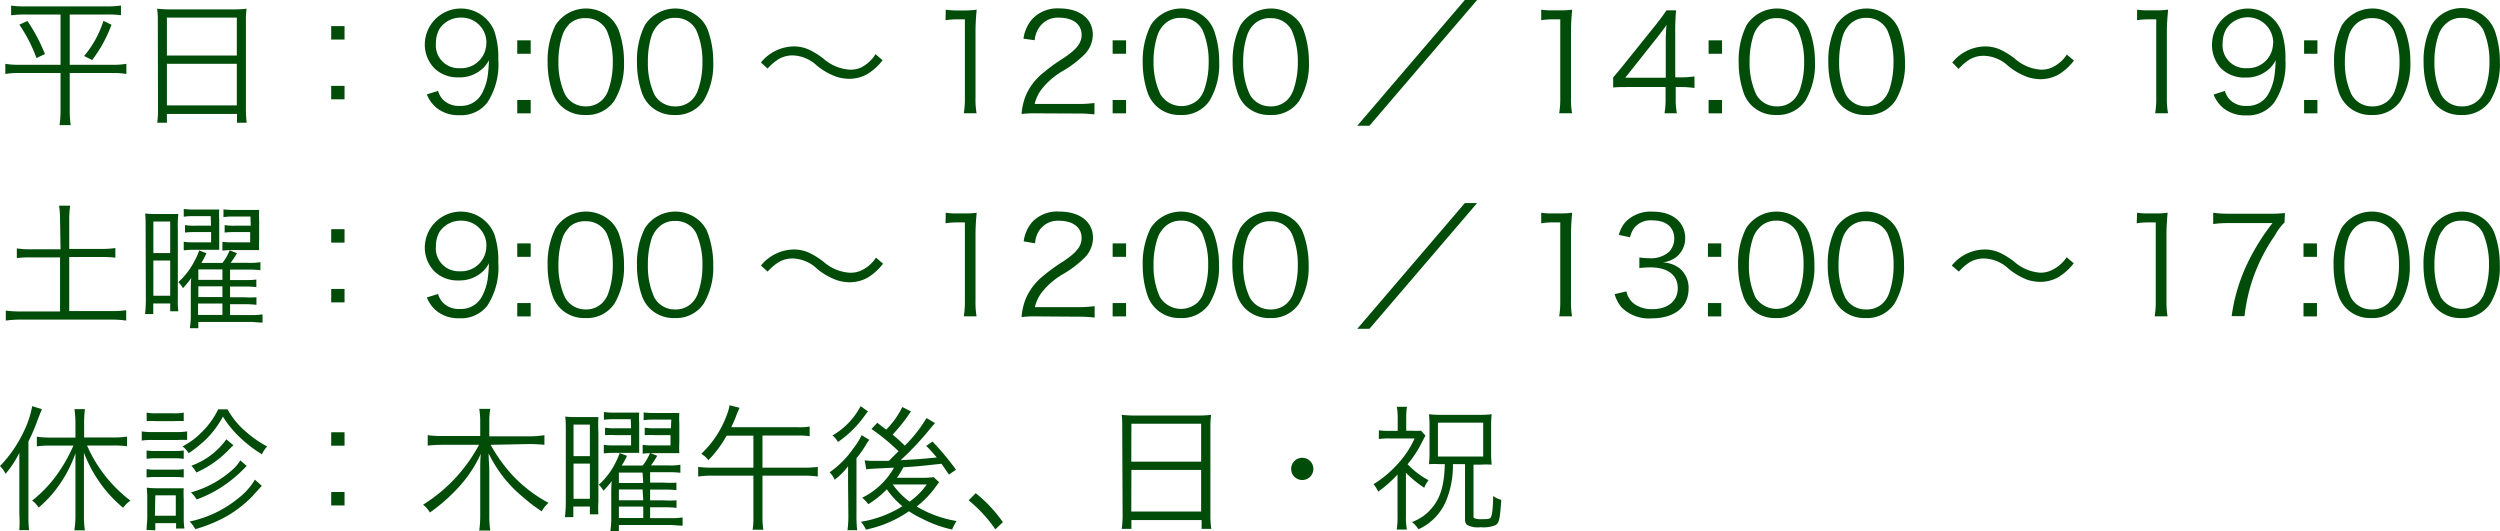 <svg xmlns="http://www.w3.org/2000/svg" viewBox="0 0 258.53 54.93"><defs><style>.cls-1{fill:#024c0a;}</style></defs><title>アセット 2</title><g id="レイヤー_2" data-name="レイヤー 2"><g id="文字_線_アイコン" data-name="文字・線・アイコン"><path class="cls-1" d="M2.62,1.5a11.89,11.89,0,0,0-1.47.08v-1A9.72,9.72,0,0,0,2.63.66H11A10,10,0,0,0,12.51.57v1A12.13,12.13,0,0,0,11,1.5H7.21V6.7h4.36a8.08,8.08,0,0,0,1.5-.1V7.65a8.16,8.16,0,0,0-1.53-.1H7.21v3.87a10.88,10.88,0,0,0,.1,1.52H6.16a10.78,10.78,0,0,0,.1-1.52V7.55H2.09a8.36,8.36,0,0,0-1.54.1V6.6a8.33,8.33,0,0,0,1.52.1H6.26V1.5Zm.22.67A18.16,18.16,0,0,1,4.65,5.59L3.77,6A15.35,15.35,0,0,0,2,2.55Zm8.69.39a14,14,0,0,1-2,3.65L8.7,5.79a10.67,10.67,0,0,0,2-3.63Z"/><path class="cls-1" d="M16.32,2.27A9.16,9.16,0,0,0,16.25.9a12.68,12.68,0,0,0,1.5.07h6.31A11.19,11.19,0,0,0,25.5.9a8.2,8.2,0,0,0-.07,1.29v9a11.72,11.72,0,0,0,.08,1.5h-1v-.91H17.26v.91h-1a10.18,10.18,0,0,0,.08-1.48Zm.94,3.47h7.23V1.82H17.26Zm0,5.16h7.23V6.6H17.26Z"/><path class="cls-1" d="M35.63,4.09H34.25V2.7h1.38Zm-1.38,6.18V8.88h1.38v1.39Z"/><path class="cls-1" d="M45.3,9.4a2.22,2.22,0,0,0,.51.9,2.28,2.28,0,0,0,1.76.65,2.42,2.42,0,0,0,2.26-1.28,5.52,5.52,0,0,0,.6-1.8,14.84,14.84,0,0,0,.13-1.64A3,3,0,0,1,50,7a3.48,3.48,0,0,1-2.55,1,3.45,3.45,0,0,1-2.52-.93,3.53,3.53,0,0,1-1-2.52,3.73,3.73,0,0,1,7.19-1.33,8.5,8.5,0,0,1,.41,2.92A7.22,7.22,0,0,1,50.4,10.6a3.41,3.41,0,0,1-2.91,1.31,3.55,3.55,0,0,1-2.35-.76,3.42,3.42,0,0,1-1-1.39Zm5-4.93a2.57,2.57,0,0,0-2.62-2.65A2.62,2.62,0,0,0,45.44,3a3,3,0,0,0-.36,1.47,2.36,2.36,0,0,0,2.49,2.58A2.59,2.59,0,0,0,50.29,4.47Z"/><path class="cls-1" d="M54.88,5.56H53.49V4.17h1.39Zm-1.39,6.16V10.34h1.39v1.38Z"/><path class="cls-1" d="M58,10.94a3.6,3.6,0,0,1-.84-1.29,9.68,9.68,0,0,1-.53-3.23,8.17,8.17,0,0,1,.81-3.81,3.75,3.75,0,0,1,5.71-.73A3.5,3.5,0,0,1,64,3.17a9.59,9.59,0,0,1,.53,3.25,7.33,7.33,0,0,1-1,4,3.42,3.42,0,0,1-3,1.47A3.5,3.5,0,0,1,58,10.94Zm.82-8.38a2.84,2.84,0,0,0-.63,1,8.49,8.49,0,0,0-.44,2.83,7.71,7.71,0,0,0,.66,3.33A2.39,2.39,0,0,0,60.55,11a2.34,2.34,0,0,0,1.72-.66,2.69,2.69,0,0,0,.66-1.09,8.57,8.57,0,0,0,.44-2.83,8,8,0,0,0-.63-3.27,2.37,2.37,0,0,0-2.2-1.27A2.3,2.3,0,0,0,58.79,2.56Z"/><path class="cls-1" d="M67.24,10.94a3.47,3.47,0,0,1-.84-1.29,9.68,9.68,0,0,1-.53-3.23,8.17,8.17,0,0,1,.81-3.81,3.74,3.74,0,0,1,5.7-.73,3.27,3.27,0,0,1,.84,1.29,9.59,9.59,0,0,1,.54,3.25,7.33,7.33,0,0,1-1,4,3.44,3.44,0,0,1-3,1.47A3.5,3.5,0,0,1,67.24,10.94Zm.82-8.38a3,3,0,0,0-.64,1A8.75,8.75,0,0,0,67,6.42a7.71,7.71,0,0,0,.66,3.33A2.39,2.39,0,0,0,69.82,11a2.34,2.34,0,0,0,1.72-.66,2.69,2.69,0,0,0,.66-1.09,8.57,8.57,0,0,0,.44-2.83A7.86,7.86,0,0,0,72,3.12a2.35,2.35,0,0,0-2.19-1.27A2.28,2.28,0,0,0,68.06,2.56Z"/><path class="cls-1" d="M78.69,6.46A4.46,4.46,0,0,1,82.07,4.8a3.79,3.79,0,0,1,1.75.41,8.28,8.28,0,0,1,1.32.84A4.54,4.54,0,0,0,87.83,7.2,2.65,2.65,0,0,0,89,7,3.71,3.71,0,0,0,90.54,5.6l.73.63a5.78,5.78,0,0,1-1.61,1.45,3.85,3.85,0,0,1-1.85.47,4.46,4.46,0,0,1-1.33-.22,6.81,6.81,0,0,1-2-1.14A3.81,3.81,0,0,0,82,5.73a2.88,2.88,0,0,0-1.44.36,5.23,5.23,0,0,0-1.18,1Z"/><path class="cls-1" d="M97.8,1A7.55,7.55,0,0,0,99,1.08h.88A8.82,8.82,0,0,0,101,1c-.08.85-.12,1.57-.12,2.32v6.81a8.33,8.33,0,0,0,.11,1.58H99.67a9.17,9.17,0,0,0,.11-1.58V2H99a8,8,0,0,0-1.22.09Z"/><path class="cls-1" d="M107.18,11.72a10.92,10.92,0,0,0-1.54.07,6.57,6.57,0,0,1,.41-1.84,6.07,6.07,0,0,1,1.82-2.41A18.47,18.47,0,0,1,110,6c1.39-.94,1.85-1.56,1.85-2.41,0-1.07-.89-1.76-2.32-1.76a2.3,2.3,0,0,0-2,.92A2.68,2.68,0,0,0,107,4.16L105.84,4a3.84,3.84,0,0,1,.88-2A3.56,3.56,0,0,1,109.54.87c2.11,0,3.47,1.06,3.47,2.72a2.93,2.93,0,0,1-.82,2,11.07,11.07,0,0,1-2.39,1.81,7.76,7.76,0,0,0-2,1.72,4,4,0,0,0-.8,1.63h4.47a12.3,12.3,0,0,0,1.71-.1v1.18a15,15,0,0,0-1.73-.09Z"/><path class="cls-1" d="M116.45,5.56h-1.39V4.17h1.39Zm-1.39,6.16V10.34h1.39v1.38Z"/><path class="cls-1" d="M119.55,10.94a3.5,3.5,0,0,1-.85-1.29,9.68,9.68,0,0,1-.53-3.23A8.17,8.17,0,0,1,119,2.61a3.75,3.75,0,0,1,5.71-.73,3.5,3.5,0,0,1,.84,1.29,9.59,9.59,0,0,1,.53,3.25,7.33,7.33,0,0,1-1,4,3.42,3.42,0,0,1-3,1.47A3.46,3.46,0,0,1,119.55,10.94Zm.81-8.38a2.84,2.84,0,0,0-.63,1,8.49,8.49,0,0,0-.44,2.83A7.71,7.71,0,0,0,120,9.75a2.56,2.56,0,0,0,3.9.56,2.78,2.78,0,0,0,.65-1.09,8.57,8.57,0,0,0,.44-2.83,8,8,0,0,0-.63-3.27,2.36,2.36,0,0,0-2.2-1.27A2.3,2.3,0,0,0,120.36,2.56Z"/><path class="cls-1" d="M128.81,10.94A3.6,3.6,0,0,1,128,9.65a9.68,9.68,0,0,1-.53-3.23,8.17,8.17,0,0,1,.81-3.81,3.74,3.74,0,0,1,5.7-.73,3.27,3.27,0,0,1,.84,1.29,9.59,9.59,0,0,1,.54,3.25,7.33,7.33,0,0,1-1,4,3.42,3.42,0,0,1-3,1.47A3.5,3.5,0,0,1,128.81,10.94Zm.82-8.38a2.84,2.84,0,0,0-.63,1,8.49,8.49,0,0,0-.44,2.83,7.71,7.71,0,0,0,.66,3.33A2.39,2.39,0,0,0,131.39,11a2.34,2.34,0,0,0,1.72-.66,2.69,2.69,0,0,0,.66-1.09,8.57,8.57,0,0,0,.44-2.83,8,8,0,0,0-.63-3.27,2.37,2.37,0,0,0-2.2-1.27A2.28,2.28,0,0,0,129.63,2.56Z"/><path class="cls-1" d="M152.75,0,141.62,13h-1.26L151.48,0Z"/><path class="cls-1" d="M159.38,1a7.41,7.41,0,0,0,1.16.07h.88A8.82,8.82,0,0,0,162.58,1c-.08.85-.12,1.57-.12,2.32v6.81a8.33,8.33,0,0,0,.11,1.58h-1.33a9.17,9.17,0,0,0,.11-1.58V2h-.76a7.82,7.82,0,0,0-1.21.09Z"/><path class="cls-1" d="M166.82,8c.3-.33.62-.73.91-1.08l3.55-4.42c.47-.59.72-.94,1.05-1.43h1a23.11,23.11,0,0,0-.09,2.37V8h.54a9.35,9.35,0,0,0,1.45-.1V9.1A9.67,9.67,0,0,0,173.81,9h-.52v1.2a7.45,7.45,0,0,0,.12,1.51h-1.28a8.47,8.47,0,0,0,.11-1.51V9h-3.75c-.79,0-1.21,0-1.67.05Zm5.44-3.51a17.12,17.12,0,0,1,.08-1.91c-.29.42-.64.88-1.05,1.4l-3.22,4.06h4.19Z"/><path class="cls-1" d="M178.08,5.56h-1.39V4.17h1.39Zm-1.39,6.16V10.34h1.39v1.38Z"/><path class="cls-1" d="M181.17,10.94a3.47,3.47,0,0,1-.84-1.29,9.68,9.68,0,0,1-.53-3.23,8.17,8.17,0,0,1,.81-3.81,3.74,3.74,0,0,1,5.7-.73,3.27,3.27,0,0,1,.84,1.29,9.59,9.59,0,0,1,.54,3.25,7.33,7.33,0,0,1-1,4,3.45,3.45,0,0,1-3,1.47A3.5,3.5,0,0,1,181.17,10.94ZM182,2.56a3,3,0,0,0-.64,1,8.75,8.75,0,0,0-.43,2.83,7.71,7.71,0,0,0,.66,3.33A2.39,2.39,0,0,0,183.75,11a2.34,2.34,0,0,0,1.72-.66,2.81,2.81,0,0,0,.66-1.09,8.57,8.57,0,0,0,.44-2.83,8,8,0,0,0-.63-3.27,2.37,2.37,0,0,0-2.2-1.27A2.28,2.28,0,0,0,182,2.56Z"/><path class="cls-1" d="M190.44,10.94a3.47,3.47,0,0,1-.84-1.29,9.68,9.68,0,0,1-.53-3.23,8.17,8.17,0,0,1,.81-3.81,3.74,3.74,0,0,1,5.7-.73,3.5,3.5,0,0,1,.84,1.29A9.59,9.59,0,0,1,197,6.42a7.24,7.24,0,0,1-1,4,3.42,3.42,0,0,1-3,1.47A3.49,3.49,0,0,1,190.44,10.94Zm.81-8.38a3.15,3.15,0,0,0-.63,1,8.75,8.75,0,0,0-.43,2.83,7.71,7.71,0,0,0,.66,3.33A2.39,2.39,0,0,0,193,11a2.34,2.34,0,0,0,1.72-.66,2.81,2.81,0,0,0,.66-1.09,8.84,8.84,0,0,0,.43-2.83,7.88,7.88,0,0,0-.63-3.27A2.35,2.35,0,0,0,193,1.85,2.31,2.31,0,0,0,191.25,2.56Z"/><path class="cls-1" d="M201.89,6.46a4.46,4.46,0,0,1,3.38-1.66,3.79,3.79,0,0,1,1.75.41,8.28,8.28,0,0,1,1.32.84A4.54,4.54,0,0,0,211,7.2,2.65,2.65,0,0,0,212.15,7a3.71,3.71,0,0,0,1.59-1.36l.73.63a5.78,5.78,0,0,1-1.61,1.45,3.85,3.85,0,0,1-1.85.47,4.46,4.46,0,0,1-1.33-.22,6.81,6.81,0,0,1-2-1.14,3.81,3.81,0,0,0-2.52-1.06,2.88,2.88,0,0,0-1.44.36,5.23,5.23,0,0,0-1.18,1Z"/><path class="cls-1" d="M221,1a7.55,7.55,0,0,0,1.17.07h.88A8.92,8.92,0,0,0,224.21,1c-.08.85-.13,1.57-.13,2.32v6.81a8.26,8.26,0,0,0,.12,1.58h-1.33a9.17,9.17,0,0,0,.11-1.58V2h-.76a8,8,0,0,0-1.22.09Z"/><path class="cls-1" d="M230.08,9.4a2.22,2.22,0,0,0,.5.9,2.28,2.28,0,0,0,1.76.65,2.42,2.42,0,0,0,2.26-1.28,5.52,5.52,0,0,0,.6-1.8,14.84,14.84,0,0,0,.13-1.64,3,3,0,0,1-.56.79,3.48,3.48,0,0,1-2.55,1,3.45,3.45,0,0,1-2.52-.93,3.52,3.52,0,0,1-.95-2.52,3.72,3.72,0,0,1,7.18-1.33,8.5,8.5,0,0,1,.41,2.92,7.22,7.22,0,0,1-1.17,4.46,3.41,3.41,0,0,1-2.91,1.31,3.55,3.55,0,0,1-2.35-.76,3.52,3.52,0,0,1-1-1.39Zm5-4.93A2.64,2.64,0,0,0,230.22,3a2.94,2.94,0,0,0-.37,1.47,2.36,2.36,0,0,0,2.49,2.58A2.59,2.59,0,0,0,235.06,4.47Z"/><path class="cls-1" d="M239.65,5.56h-1.38V4.17h1.38Zm-1.38,6.16V10.34h1.38v1.38Z"/><path class="cls-1" d="M242.75,10.94a3.5,3.5,0,0,1-.85-1.29,9.68,9.68,0,0,1-.53-3.23,8.17,8.17,0,0,1,.81-3.81,3.75,3.75,0,0,1,5.71-.73,3.5,3.5,0,0,1,.84,1.29,9.59,9.59,0,0,1,.53,3.25,7.33,7.33,0,0,1-1,4,3.42,3.42,0,0,1-3,1.47A3.46,3.46,0,0,1,242.75,10.94Zm.81-8.38a2.84,2.84,0,0,0-.63,1,8.49,8.49,0,0,0-.44,2.83,7.71,7.71,0,0,0,.66,3.33A2.39,2.39,0,0,0,245.32,11a2.34,2.34,0,0,0,1.72-.66,2.69,2.69,0,0,0,.66-1.09,8.57,8.57,0,0,0,.44-2.83,8,8,0,0,0-.63-3.27,2.37,2.37,0,0,0-2.2-1.27A2.3,2.3,0,0,0,243.56,2.56Z"/><path class="cls-1" d="M252,10.94a3.6,3.6,0,0,1-.84-1.29,9.68,9.68,0,0,1-.53-3.23,8.17,8.17,0,0,1,.81-3.81,3.66,3.66,0,0,1,6.55.56,9.84,9.84,0,0,1,.53,3.25,7.33,7.33,0,0,1-1,4,3.42,3.42,0,0,1-3,1.47A3.5,3.5,0,0,1,252,10.94Zm.82-8.38a2.84,2.84,0,0,0-.63,1,8.49,8.49,0,0,0-.44,2.83,7.71,7.71,0,0,0,.66,3.33A2.39,2.39,0,0,0,254.59,11a2.34,2.34,0,0,0,1.72-.66A2.69,2.69,0,0,0,257,9.22a8.57,8.57,0,0,0,.44-2.83,8,8,0,0,0-.63-3.27,2.37,2.37,0,0,0-2.2-1.27A2.28,2.28,0,0,0,252.83,2.56Z"/><path class="cls-1" d="M6.21,22.74a9.7,9.7,0,0,0-.1-1.47H7.26a9.44,9.44,0,0,0-.1,1.47v3h3.26a9.27,9.27,0,0,0,1.51-.09v1a10.42,10.42,0,0,0-1.51-.07H7.16v5.59h4.31a11.32,11.32,0,0,0,1.58-.09v1.07a11.06,11.06,0,0,0-1.58-.1H2.27a12.19,12.19,0,0,0-1.67.1V32.12a12.26,12.26,0,0,0,1.67.09H6.21V26.62H3.26a10.42,10.42,0,0,0-1.52.07v-1a9.58,9.58,0,0,0,1.52.09h3Z"/><path class="cls-1" d="M15.06,23.72c0-.74,0-1.19-.05-1.64a9.39,9.39,0,0,0,1.22.05h1c.48,0,.86,0,1.21,0a11.28,11.28,0,0,0-.05,1.57v7.15a8.22,8.22,0,0,0,.05,1.34H17.6v-.81H15.85v1.1H15a13.88,13.88,0,0,0,.08-1.75Zm.8,2.45H17.6V22.91H15.86Zm0,4.41H17.6V26.94H15.86Zm7.93,2h2a7.59,7.59,0,0,0,1.36-.07v.85c-.42,0-.87-.07-1.41-.07H20.51v.65h-.88a8.22,8.22,0,0,0,.1-1.47V30.13c0-.45,0-1,.05-1.38a10.51,10.51,0,0,1-.86,1.05,2.42,2.42,0,0,0-.48-.62,7.66,7.66,0,0,0,1.72-2.28,6,6,0,0,0,.44-1l.75.29a9.84,9.84,0,0,1-.53,1H23a5.16,5.16,0,0,0,.75-1.3l.76.29a9.84,9.84,0,0,1-.66,1h1.82a6.49,6.49,0,0,0,1.26-.07v.83a10.58,10.58,0,0,0-1.26-.06H23.79v1.08h1.42a9.76,9.76,0,0,0,1.3-.05v.78a10.31,10.31,0,0,0-1.3-.06H23.79v1.11h1.42a10.13,10.13,0,0,0,1.31,0v.78a10.27,10.27,0,0,0-1.31-.06H23.79Zm-2-10.23H20a7.16,7.16,0,0,0-1,.06v-.8a8.27,8.27,0,0,0,1.07.06h1.6c.44,0,.74,0,1,0a8.74,8.74,0,0,0,0,1.07v2c0,.49,0,.85,0,1.09l-.94,0H20a7.94,7.94,0,0,0-1,.06V25a6,6,0,0,0,1,.06h1.83V24H20.21a8.23,8.23,0,0,0-1.08.05v-.77a6.42,6.42,0,0,0,1.08.06h1.61ZM23,27.86H20.51v1.08H23Zm0,1.75H20.51v1.11H23Zm-2.52,1.78v1.18H23V31.39Zm5.42-9H24.11a7.46,7.46,0,0,0-1,.06v-.8a8.43,8.43,0,0,0,1.08.06h1.61c.43,0,.77,0,1,0a9.81,9.81,0,0,0,0,1.06v2a9.44,9.44,0,0,0,0,1.09c-.55,0-.68,0-1,0H24a6.85,6.85,0,0,0-1,.06V25a5.77,5.77,0,0,0,1.05.06h1.82V24H24.31a8.61,8.61,0,0,0-1.08.05v-.77a6.49,6.49,0,0,0,1.08.06h1.62Z"/><path class="cls-1" d="M35.63,25.09H34.25V23.7h1.38Zm-1.38,6.18V29.88h1.38v1.39Z"/><path class="cls-1" d="M45.3,30.4a2.22,2.22,0,0,0,.51.9,2.28,2.28,0,0,0,1.76.65,2.42,2.42,0,0,0,2.26-1.28,5.52,5.52,0,0,0,.6-1.8,14.84,14.84,0,0,0,.13-1.64A3,3,0,0,1,50,28a3.48,3.48,0,0,1-2.55,1,3.45,3.45,0,0,1-2.52-.93,3.53,3.53,0,0,1-1-2.52,3.73,3.73,0,0,1,7.19-1.33,8.5,8.5,0,0,1,.41,2.92A7.22,7.22,0,0,1,50.4,31.6a3.41,3.41,0,0,1-2.91,1.31,3.55,3.55,0,0,1-2.35-.76,3.42,3.42,0,0,1-1-1.39Zm5-4.93a2.57,2.57,0,0,0-2.62-2.65A2.62,2.62,0,0,0,45.44,24a3,3,0,0,0-.36,1.47,2.36,2.36,0,0,0,2.49,2.58A2.59,2.59,0,0,0,50.29,25.47Z"/><path class="cls-1" d="M54.88,26.56H53.49V25.17h1.39Zm-1.39,6.16V31.34h1.39v1.38Z"/><path class="cls-1" d="M58,31.94a3.6,3.6,0,0,1-.84-1.29,9.68,9.68,0,0,1-.53-3.23,8.17,8.17,0,0,1,.81-3.81,3.75,3.75,0,0,1,5.71-.73A3.5,3.5,0,0,1,64,24.17a9.59,9.59,0,0,1,.53,3.25,7.33,7.33,0,0,1-1,4,3.42,3.42,0,0,1-3,1.47A3.5,3.5,0,0,1,58,31.94Zm.82-8.38a2.84,2.84,0,0,0-.63,1,8.49,8.49,0,0,0-.44,2.83,7.71,7.71,0,0,0,.66,3.33A2.39,2.39,0,0,0,60.55,32a2.34,2.34,0,0,0,1.72-.66,2.69,2.69,0,0,0,.66-1.09,8.57,8.57,0,0,0,.44-2.83,8,8,0,0,0-.63-3.27,2.37,2.37,0,0,0-2.2-1.27A2.3,2.3,0,0,0,58.79,23.56Z"/><path class="cls-1" d="M67.24,31.94a3.47,3.47,0,0,1-.84-1.29,9.68,9.68,0,0,1-.53-3.23,8.17,8.17,0,0,1,.81-3.81,3.74,3.74,0,0,1,5.7-.73,3.27,3.27,0,0,1,.84,1.29,9.59,9.59,0,0,1,.54,3.25,7.33,7.33,0,0,1-1,4,3.44,3.44,0,0,1-3,1.47A3.5,3.5,0,0,1,67.24,31.94Zm.82-8.38a3,3,0,0,0-.64,1A8.75,8.75,0,0,0,67,27.42a7.71,7.71,0,0,0,.66,3.33A2.39,2.39,0,0,0,69.82,32a2.34,2.34,0,0,0,1.72-.66,2.69,2.69,0,0,0,.66-1.09,8.57,8.57,0,0,0,.44-2.83A7.86,7.86,0,0,0,72,24.12a2.35,2.35,0,0,0-2.19-1.27A2.28,2.28,0,0,0,68.06,23.56Z"/><path class="cls-1" d="M78.69,27.46a4.46,4.46,0,0,1,3.38-1.66,3.79,3.79,0,0,1,1.75.41,8.28,8.28,0,0,1,1.32.84,4.54,4.54,0,0,0,2.69,1.15A2.65,2.65,0,0,0,89,28a3.71,3.71,0,0,0,1.59-1.36l.73.63a5.78,5.78,0,0,1-1.61,1.45,3.85,3.85,0,0,1-1.85.47,4.46,4.46,0,0,1-1.33-.22,6.81,6.81,0,0,1-2-1.14A3.81,3.81,0,0,0,82,26.73a2.88,2.88,0,0,0-1.44.36,5.23,5.23,0,0,0-1.18,1Z"/><path class="cls-1" d="M97.8,22a7.55,7.55,0,0,0,1.17.07h.88A8.82,8.82,0,0,0,101,22c-.08.85-.12,1.57-.12,2.32v6.81a8.33,8.33,0,0,0,.11,1.58H99.67a9.17,9.17,0,0,0,.11-1.58V23H99a8,8,0,0,0-1.22.09Z"/><path class="cls-1" d="M107.18,32.72a10.92,10.92,0,0,0-1.54.07,6.57,6.57,0,0,1,.41-1.84,6.07,6.07,0,0,1,1.82-2.41A18.47,18.47,0,0,1,110,27c1.39-.94,1.85-1.56,1.85-2.41,0-1.07-.89-1.76-2.32-1.76a2.3,2.3,0,0,0-2,.92,2.68,2.68,0,0,0-.49,1.41l-1.18-.2a3.84,3.84,0,0,1,.88-2,3.56,3.56,0,0,1,2.82-1.08c2.11,0,3.47,1.06,3.47,2.72a2.93,2.93,0,0,1-.82,2,11.07,11.07,0,0,1-2.39,1.81,7.76,7.76,0,0,0-2,1.72,4,4,0,0,0-.8,1.63h4.47a12.3,12.3,0,0,0,1.71-.1v1.18a15,15,0,0,0-1.73-.09Z"/><path class="cls-1" d="M116.45,26.56h-1.39V25.17h1.39Zm-1.39,6.16V31.34h1.39v1.38Z"/><path class="cls-1" d="M119.55,31.94a3.5,3.5,0,0,1-.85-1.29,9.68,9.68,0,0,1-.53-3.23,8.17,8.17,0,0,1,.81-3.81,3.75,3.75,0,0,1,5.71-.73,3.5,3.5,0,0,1,.84,1.29,9.59,9.59,0,0,1,.53,3.25,7.33,7.33,0,0,1-1,4,3.42,3.42,0,0,1-3,1.47A3.46,3.46,0,0,1,119.55,31.94Zm.81-8.38a2.84,2.84,0,0,0-.63,1,8.49,8.49,0,0,0-.44,2.83,7.71,7.71,0,0,0,.66,3.33,2.56,2.56,0,0,0,3.9.56,2.78,2.78,0,0,0,.65-1.09,8.57,8.57,0,0,0,.44-2.83,8,8,0,0,0-.63-3.27,2.36,2.36,0,0,0-2.2-1.27A2.3,2.3,0,0,0,120.36,23.56Z"/><path class="cls-1" d="M128.81,31.94a3.6,3.6,0,0,1-.84-1.29,9.68,9.68,0,0,1-.53-3.23,8.17,8.17,0,0,1,.81-3.81,3.74,3.74,0,0,1,5.7-.73,3.27,3.27,0,0,1,.84,1.29,9.59,9.59,0,0,1,.54,3.25,7.33,7.33,0,0,1-1,4,3.42,3.42,0,0,1-3,1.47A3.5,3.5,0,0,1,128.81,31.94Zm.82-8.38a2.84,2.84,0,0,0-.63,1,8.49,8.49,0,0,0-.44,2.83,7.71,7.71,0,0,0,.66,3.33A2.39,2.39,0,0,0,131.39,32a2.34,2.34,0,0,0,1.72-.66,2.69,2.69,0,0,0,.66-1.09,8.57,8.57,0,0,0,.44-2.83,8,8,0,0,0-.63-3.27,2.37,2.37,0,0,0-2.2-1.27A2.28,2.28,0,0,0,129.63,23.56Z"/><path class="cls-1" d="M152.75,21,141.62,34h-1.26l11.12-13Z"/><path class="cls-1" d="M159.38,22a7.41,7.41,0,0,0,1.16.07h.88a8.82,8.82,0,0,0,1.16-.07c-.08.85-.12,1.57-.12,2.32v6.81a8.33,8.33,0,0,0,.11,1.58h-1.33a9.17,9.17,0,0,0,.11-1.58V23h-.76a7.82,7.82,0,0,0-1.21.09Z"/><path class="cls-1" d="M168.19,30.13a2.13,2.13,0,0,0,.86,1.33,3.07,3.07,0,0,0,1.81.51c1.62,0,2.64-.84,2.64-2.17s-1-2.15-2.85-2.15a10,10,0,0,0-1.12.07v-1.1a6.53,6.53,0,0,0,1,.08,2.83,2.83,0,0,0,2.05-.64,2,2,0,0,0,.56-1.36c0-1.21-.84-1.91-2.26-1.91a2.19,2.19,0,0,0-1.86.75,2.48,2.48,0,0,0-.45,1l-1.16-.25a3.15,3.15,0,0,1,.75-1.4,3.62,3.62,0,0,1,2.79-1c2,0,3.32,1.07,3.32,2.75a2.47,2.47,0,0,1-1,2,3,3,0,0,1-1.32.5,3,3,0,0,1,1.73.6,2.6,2.6,0,0,1,.94,2.12c0,1.89-1.46,3.06-3.8,3.06a4,4,0,0,1-3.14-1.14,3.75,3.75,0,0,1-.71-1.36Z"/><path class="cls-1" d="M178,26.56h-1.38V25.17H178Zm-1.38,6.16V31.34H178v1.38Z"/><path class="cls-1" d="M181.12,31.94a3.35,3.35,0,0,1-.84-1.29,9.69,9.69,0,0,1-.54-3.23,8.16,8.16,0,0,1,.82-3.81,3.74,3.74,0,0,1,5.7-.73,3.5,3.5,0,0,1,.84,1.29,9.59,9.59,0,0,1,.53,3.25,7.25,7.25,0,0,1-1,4,3.42,3.42,0,0,1-3,1.47A3.46,3.46,0,0,1,181.12,31.94Zm.81-8.38a2.84,2.84,0,0,0-.63,1,8.49,8.49,0,0,0-.44,2.83,7.71,7.71,0,0,0,.66,3.33,2.56,2.56,0,0,0,3.9.56,2.93,2.93,0,0,0,.66-1.09,8.84,8.84,0,0,0,.43-2.83,8,8,0,0,0-.63-3.27,2.36,2.36,0,0,0-2.2-1.27A2.3,2.3,0,0,0,181.93,23.56Z"/><path class="cls-1" d="M190.38,31.94a3.6,3.6,0,0,1-.84-1.29,9.68,9.68,0,0,1-.53-3.23,8.17,8.17,0,0,1,.81-3.81,3.75,3.75,0,0,1,5.71-.73,3.5,3.5,0,0,1,.84,1.29,9.59,9.59,0,0,1,.53,3.25,7.33,7.33,0,0,1-1,4,3.42,3.42,0,0,1-3,1.47A3.5,3.5,0,0,1,190.38,31.94Zm.82-8.38a2.84,2.84,0,0,0-.63,1,8.49,8.49,0,0,0-.44,2.83,7.71,7.71,0,0,0,.66,3.33A2.39,2.39,0,0,0,193,32a2.34,2.34,0,0,0,1.72-.66,2.69,2.69,0,0,0,.66-1.09,8.57,8.57,0,0,0,.44-2.83,8,8,0,0,0-.63-3.27,2.37,2.37,0,0,0-2.2-1.27A2.3,2.3,0,0,0,191.2,23.56Z"/><path class="cls-1" d="M201.84,27.46a4.43,4.43,0,0,1,3.37-1.66,3.79,3.79,0,0,1,1.75.41,7.85,7.85,0,0,1,1.32.84A4.56,4.56,0,0,0,211,28.2a2.65,2.65,0,0,0,1.12-.24,3.79,3.79,0,0,0,1.6-1.36l.73.63a5.94,5.94,0,0,1-1.62,1.45,3.84,3.84,0,0,1-1.84.47,4.47,4.47,0,0,1-1.34-.22,6.92,6.92,0,0,1-1.94-1.14,3.84,3.84,0,0,0-2.52-1.06,2.92,2.92,0,0,0-1.45.36,5,5,0,0,0-1.17,1Z"/><path class="cls-1" d="M221,22a7.41,7.41,0,0,0,1.16.07H223a8.82,8.82,0,0,0,1.16-.07c-.08.85-.12,1.57-.12,2.32v6.81a9.24,9.24,0,0,0,.11,1.58h-1.33a9.17,9.17,0,0,0,.11-1.58V23h-.75a7.86,7.86,0,0,0-1.22.09Z"/><path class="cls-1" d="M236.25,23a5.57,5.57,0,0,0-1,1.35,18.23,18.23,0,0,0-2.4,4.84,18.45,18.45,0,0,0-.74,3.5h-1.33a18.39,18.39,0,0,1,1.69-5.58A22.9,22.9,0,0,1,235,23.07h-4.55a10.68,10.68,0,0,0-1.58.1V22a10.91,10.91,0,0,0,1.59.1h4.21a13.35,13.35,0,0,0,1.62-.07Z"/><path class="cls-1" d="M239.6,26.56h-1.39V25.17h1.39Zm-1.39,6.16V31.34h1.39v1.38Z"/><path class="cls-1" d="M242.69,31.94a3.47,3.47,0,0,1-.84-1.29,9.68,9.68,0,0,1-.53-3.23,8.17,8.17,0,0,1,.81-3.81,3.74,3.74,0,0,1,5.7-.73,3.5,3.5,0,0,1,.84,1.29,9.59,9.59,0,0,1,.53,3.25,7.25,7.25,0,0,1-1,4,3.42,3.42,0,0,1-3,1.47A3.47,3.47,0,0,1,242.69,31.94Zm.81-8.38a3,3,0,0,0-.63,1,8.75,8.75,0,0,0-.43,2.83,7.87,7.87,0,0,0,.65,3.33A2.4,2.4,0,0,0,245.27,32a2.34,2.34,0,0,0,1.72-.66,2.81,2.81,0,0,0,.66-1.09,8.84,8.84,0,0,0,.43-2.83,7.88,7.88,0,0,0-.63-3.27,2.36,2.36,0,0,0-2.2-1.27A2.3,2.3,0,0,0,243.5,23.56Z"/><path class="cls-1" d="M252,31.94a3.35,3.35,0,0,1-.84-1.29,9.69,9.69,0,0,1-.54-3.23,8.16,8.16,0,0,1,.82-3.81,3.74,3.74,0,0,1,5.7-.73,3.5,3.5,0,0,1,.84,1.29,9.59,9.59,0,0,1,.53,3.25,7.25,7.25,0,0,1-1,4,3.42,3.42,0,0,1-3,1.47A3.47,3.47,0,0,1,252,31.94Zm.81-8.38a3,3,0,0,0-.63,1,8.49,8.49,0,0,0-.43,2.83,7.87,7.87,0,0,0,.65,3.33,2.56,2.56,0,0,0,3.9.56,2.81,2.81,0,0,0,.66-1.09,8.84,8.84,0,0,0,.43-2.83,8,8,0,0,0-.63-3.27,2.36,2.36,0,0,0-2.2-1.27A2.3,2.3,0,0,0,252.77,23.56Z"/><path class="cls-1" d="M2,48.54c0-.64,0-1,0-1.71A10.27,10.27,0,0,1,.57,49a2.66,2.66,0,0,0-.57-.8,13.48,13.48,0,0,0,2.56-3.79A9.85,9.85,0,0,0,3.33,42l1,.31c-.18.47-.37.92-.52,1.34a18.45,18.45,0,0,1-.87,2v7.58A16.14,16.14,0,0,0,3,54.82H2A13.8,13.8,0,0,0,2,53.14Zm3.21-2.46a9.62,9.62,0,0,0-1.4.08v-1a9.3,9.3,0,0,0,1.4.09H7.8V43.68a10,10,0,0,0-.1-1.37H8.78a12.16,12.16,0,0,0-.08,1.37v1.56h3a9.69,9.69,0,0,0,1.44-.09v1a10,10,0,0,0-1.43-.08H9a14.41,14.41,0,0,0,4.49,5.7,3.33,3.33,0,0,0-.76.74,13.48,13.48,0,0,1-1.81-1.82,14,14,0,0,1-2.24-3.88c0,.54,0,1,0,1.58v5a9.17,9.17,0,0,0,.1,1.45H7.69a9.9,9.9,0,0,0,.11-1.45V48.46c0-.56,0-1.11,0-1.59A12.75,12.75,0,0,1,6.36,49.8,12.3,12.3,0,0,1,4,52.49a3,3,0,0,0-.67-.73,13.16,13.16,0,0,0,2.93-3.22,15.44,15.44,0,0,0,1.33-2.46Z"/><path class="cls-1" d="M14.66,44.61a6.55,6.55,0,0,0,1.12.07h2.45a6.25,6.25,0,0,0,1.12-.07v.89a9.46,9.46,0,0,0-1,0H15.78a7,7,0,0,0-1.12.06Zm.5-1.94a4.66,4.66,0,0,0,1,.07H18a4.71,4.71,0,0,0,1-.07v.88a7.29,7.29,0,0,0-1,0H16.17a7.56,7.56,0,0,0-1,0Zm0,12.13c0-.4.07-.87.07-1.36V51.58a9.18,9.18,0,0,0-.06-1.15,8.85,8.85,0,0,0,1.15.06H18c.51,0,.78,0,1,0a9,9,0,0,0,0,1.1v1.89a8,8,0,0,0,.07,1.18h-.86v-.56H16.06v.74Zm0-8.22a5.59,5.59,0,0,0,1,.06h1.9a5.18,5.18,0,0,0,.94-.06v.87a6.08,6.08,0,0,0-.94-.06h-1.9a6,6,0,0,0-1,.06Zm0,1.93a5.21,5.21,0,0,0,1,.06h1.9a4.74,4.74,0,0,0,.94-.06v.87a6,6,0,0,0-.94-.05h-1.9a6.37,6.37,0,0,0-1,.05Zm.86,4.82h2.16V51.22H16.06Zm7.51-11a8.39,8.39,0,0,0,2,2.4,11,11,0,0,0,2.1,1.44,2.86,2.86,0,0,0-.54.81,13,13,0,0,1-2.23-1.7,10.52,10.52,0,0,1-1.81-2.2,9.4,9.4,0,0,1-1.79,2.39,12.89,12.89,0,0,1-1.75,1.4,2.75,2.75,0,0,0-.63-.71,7.64,7.64,0,0,0,2-1.49,8.22,8.22,0,0,0,1.68-2.34Zm3.55,7.92c-.19.19-.19.19-1,1.09a12.19,12.19,0,0,1-2.81,2.14,15.16,15.16,0,0,1-3.07,1.24,3.85,3.85,0,0,0-.59-.79,11.67,11.67,0,0,0,5-2.38,6.78,6.78,0,0,0,1.75-1.95Zm-1.56-2.06s-.06.06-.09.07l-.19.2a13.4,13.4,0,0,1-1.9,1.62,12.44,12.44,0,0,1-3,1.57,4.09,4.09,0,0,0-.59-.73A10.71,10.71,0,0,0,24,48.61a4.25,4.25,0,0,0,.85-1Zm-1.38-2.14a5.19,5.19,0,0,0-.39.37,10.69,10.69,0,0,1-3.44,2.44,4,4,0,0,0-.52-.7,7.65,7.65,0,0,0,3.62-2.73Z"/><path class="cls-1" d="M35.63,46.09H34.25V44.7h1.38Zm-1.38,6.18V50.88h1.38v1.39Z"/><path class="cls-1" d="M50.74,46a16.21,16.21,0,0,0,2.41,3.31A14.61,14.61,0,0,0,56.72,52a3.35,3.35,0,0,0-.7.88,15.58,15.58,0,0,1-1.89-1.44A13.05,13.05,0,0,1,51.8,49a14.64,14.64,0,0,1-1.27-2.11c0,.66.07,1.29.07,1.81v4.55a10.3,10.3,0,0,0,.1,1.61H49.56a10.83,10.83,0,0,0,.1-1.61V48.68c0-.46,0-1.18.06-1.75a13.15,13.15,0,0,1-2.55,3.73A18.55,18.55,0,0,1,44.46,53a3,3,0,0,0-.71-.81,16.21,16.21,0,0,0,3.56-3A16.76,16.76,0,0,0,49.54,46H45.77a15.4,15.4,0,0,0-1.54.08V45a9.94,9.94,0,0,0,1.52.09h3.91V43.57a7.75,7.75,0,0,0-.1-1.29H50.7a7.77,7.77,0,0,0-.1,1.27v1.57h4.12A9.36,9.36,0,0,0,56.3,45v1c-.5-.05-1-.08-1.57-.08Z"/><path class="cls-1" d="M58.51,44.72c0-.74,0-1.19-.06-1.64a9.39,9.39,0,0,0,1.22.05h1c.48,0,.86,0,1.21,0a14.09,14.09,0,0,0,0,1.57v7.15a10.25,10.25,0,0,0,0,1.34H61v-.81H59.29v1.1h-.87a13.6,13.6,0,0,0,.09-1.75Zm.8,2.45H61V43.91H59.31Zm0,4.41H61V47.94H59.31Zm7.92,2h2a7.53,7.53,0,0,0,1.36-.07v.85c-.42,0-.87-.07-1.41-.07H64v.65h-.89a8.22,8.22,0,0,0,.1-1.47V51.13c0-.45,0-1,.06-1.38a10.55,10.55,0,0,1-.87,1,2.42,2.42,0,0,0-.48-.62,7.52,7.52,0,0,0,1.73-2.28,7,7,0,0,0,.43-1l.76.29a9.63,9.63,0,0,1-.54,1h2.16a5.2,5.2,0,0,0,.76-1.3l.75.29a9.86,9.86,0,0,1-.65,1H69.1a6.55,6.55,0,0,0,1.26-.07v.83a10.7,10.7,0,0,0-1.26-.06H67.23v1.08h1.42a9.76,9.76,0,0,0,1.3,0v.78a10.31,10.31,0,0,0-1.3-.06H67.23v1.11h1.42a10,10,0,0,0,1.31,0v.78a10.27,10.27,0,0,0-1.31-.06H67.23Zm-2-10.23H63.45a7.36,7.36,0,0,0-1,.06v-.8a8.32,8.32,0,0,0,1.08.06H65.1c.44,0,.75,0,1,0a8.74,8.74,0,0,0,0,1.07v2c0,.49,0,.85,0,1.09l-.94,0H63.44a7.73,7.73,0,0,0-1,.06V46a5.91,5.91,0,0,0,1,.06h1.82V45H63.65a8.32,8.32,0,0,0-1.08,0v-.77a6.49,6.49,0,0,0,1.08.06h1.61Zm1.22,5.52H64v1.08h2.52Zm0,1.75H64v1.11h2.52ZM64,52.39v1.18h2.52V52.39Zm5.42-9H67.56a7.62,7.62,0,0,0-1,.06v-.8a8.43,8.43,0,0,0,1.08.06h1.61c.44,0,.77,0,1,0a9.81,9.81,0,0,0,0,1.06v2a9.44,9.44,0,0,0,0,1.09c-.55,0-.67,0-1,0H67.46a6.85,6.85,0,0,0-1,.06V46a5.9,5.9,0,0,0,1.06.06h1.82V45H67.75a8.71,8.71,0,0,0-1.08,0v-.77a6.57,6.57,0,0,0,1.08.06h1.63Z"/><path class="cls-1" d="M75.14,45.05a11.28,11.28,0,0,1-1.89,2.54,2.34,2.34,0,0,0-.73-.66A10.49,10.49,0,0,0,75.13,43a5.74,5.74,0,0,0,.32-1.09l1,.25a.23.23,0,0,0,0,.09,6.79,6.79,0,0,0-.34.81c-.11.29-.26.64-.49,1.12h6.87a6.75,6.75,0,0,0,1.24-.07v1a8.21,8.21,0,0,0-1.24-.07H78.85v3.32h4.3a9.22,9.22,0,0,0,1.42-.08v1a9.31,9.31,0,0,0-1.42-.09h-4.3v4.32a7.63,7.63,0,0,0,.09,1.27H77.83a7.85,7.85,0,0,0,.08-1.29v-4.3h-4.3a9.17,9.17,0,0,0-1.41.09v-1a9.08,9.08,0,0,0,1.41.08h4.3V45.05Z"/><path class="cls-1" d="M87.7,50.1c0-.48,0-.8,0-1s0-.1,0-.88a7,7,0,0,1-1.39,1.39,2.33,2.33,0,0,0-.52-.77,9.71,9.71,0,0,0,2.45-2.46A6.66,6.66,0,0,0,89.1,45l.8.49a3.54,3.54,0,0,0-.41.61,10.6,10.6,0,0,1-.92,1.28v5.78a14.53,14.53,0,0,0,.07,1.67h-1a11,11,0,0,0,.09-1.63Zm2.06-7.55c-.12.14-.12.14-.33.42a11,11,0,0,1-2.78,2.74,2.24,2.24,0,0,0-.56-.68A7.58,7.58,0,0,0,89,42Zm4.45,0c-.11.15-.15.19-.35.5a17.83,17.83,0,0,1-1.55,1.89c.57.49.78.69,1.26,1.14a13.86,13.86,0,0,0,2.24-2.85l.88.52-.56.66a29.22,29.22,0,0,1-3,3.18c1.95-.11,1.95-.11,3.74-.28a14.66,14.66,0,0,0-1.09-1.2l.65-.45a27.09,27.09,0,0,1,2.43,2.91l-.73.51c-.38-.56-.49-.73-.77-1.12-2.4.26-2.4.26-3.94.36a7.59,7.59,0,0,1-.67,1.09H95.4a7.43,7.43,0,0,0,1.15-.07l.57.53a4.16,4.16,0,0,0-.32.42,10.22,10.22,0,0,1-2,2.09,11.82,11.82,0,0,0,4.12,1.5,5.32,5.32,0,0,0-.46.88,12.34,12.34,0,0,1-3.15-1.15A8.61,8.61,0,0,1,94,52.87a12.32,12.32,0,0,1-4.45,1.9,3,3,0,0,0-.53-.81,11.68,11.68,0,0,0,4.3-1.61,8.57,8.57,0,0,1-1.61-1.75,9.88,9.88,0,0,1-1.92,1.54,3.57,3.57,0,0,0-.63-.67,7.6,7.6,0,0,0,3.29-3.11l-2.2.11a5.08,5.08,0,0,0-.67.07l-.16-.94a5.55,5.55,0,0,0,1,.06l1.5,0,1-1a22.53,22.53,0,0,0-2.8-2.3l.6-.64.92.71a8.7,8.7,0,0,0,1.67-2.34ZM92.32,50.1a8.17,8.17,0,0,0,1.74,1.78,7.51,7.51,0,0,0,1.78-1.78Z"/><path class="cls-1" d="M100.9,51a14.26,14.26,0,0,1,2.81,3l-.78.74a14.16,14.16,0,0,0-2.76-3Z"/><path class="cls-1" d="M116.05,44.27A10.73,10.73,0,0,0,116,42.9a12.57,12.57,0,0,0,1.5.07h6.3a11.09,11.09,0,0,0,1.44-.07,9.62,9.62,0,0,0-.07,1.29v9a9.92,9.92,0,0,0,.09,1.5h-1v-.91H117v.91h-1a10,10,0,0,0,.09-1.48Zm.94,3.47h7.22V43.82H117Zm0,5.16h7.22V48.6H117Z"/><path class="cls-1" d="M135.82,48.49a1.15,1.15,0,1,1-1.15-1.15A1.15,1.15,0,0,1,135.82,48.49Z"/><path class="cls-1" d="M145.39,53.3a7.4,7.4,0,0,0,.1,1.46h-1.05a8.67,8.67,0,0,0,.08-1.46V49.07a12.41,12.41,0,0,1-2,1.77,3.57,3.57,0,0,0-.48-.77A11.49,11.49,0,0,0,144.52,48a10,10,0,0,0,1.77-2.66h-2.56a7.38,7.38,0,0,0-1.14.06v-.9a8,8,0,0,0,1.11.06h.84V43.19a6.86,6.86,0,0,0-.09-1.12h1.05a6.62,6.62,0,0,0-.08,1.12v1.35h.66a6,6,0,0,0,.87,0l.46.51c-.11.19-.11.19-.58,1.1A10.63,10.63,0,0,1,145.56,48a8.11,8.11,0,0,0,2.17,1.66,3.28,3.28,0,0,0-.45.78,11.36,11.36,0,0,1-1.89-1.55Zm3.5-5.3a9.61,9.61,0,0,0-1.12,0,10.15,10.15,0,0,0,.06-1.23V44a10.06,10.06,0,0,0-.06-1.16,12,12,0,0,0,1.33.06H153a11.06,11.06,0,0,0,1.26-.06,9.29,9.29,0,0,0-.06,1.15v2.93a9,9,0,0,0,.06,1.13,9.68,9.68,0,0,0-1.13,0h-.75c0,5.39,0,5.39,0,5.44s.21.2.63.2c.71,0,1,0,1.13-.15s.25-.73.27-2.25a2.43,2.43,0,0,0,.84.4c-.14,2-.21,2.39-.6,2.62a3.31,3.31,0,0,1-1.54.21,2.41,2.41,0,0,1-1.35-.21c-.2-.13-.26-.3-.26-.66V48h-1.25a9.5,9.5,0,0,1-.63,3.6,5.66,5.66,0,0,1-1.36,2.07,5.76,5.76,0,0,1-1.57,1.06,3.71,3.71,0,0,0-.67-.75,4.75,4.75,0,0,0,2-1.38c.94-1.09,1.33-2.38,1.39-4.6Zm-.19-.79h4.68v-3.5H148.7Z"/></g></g></svg>